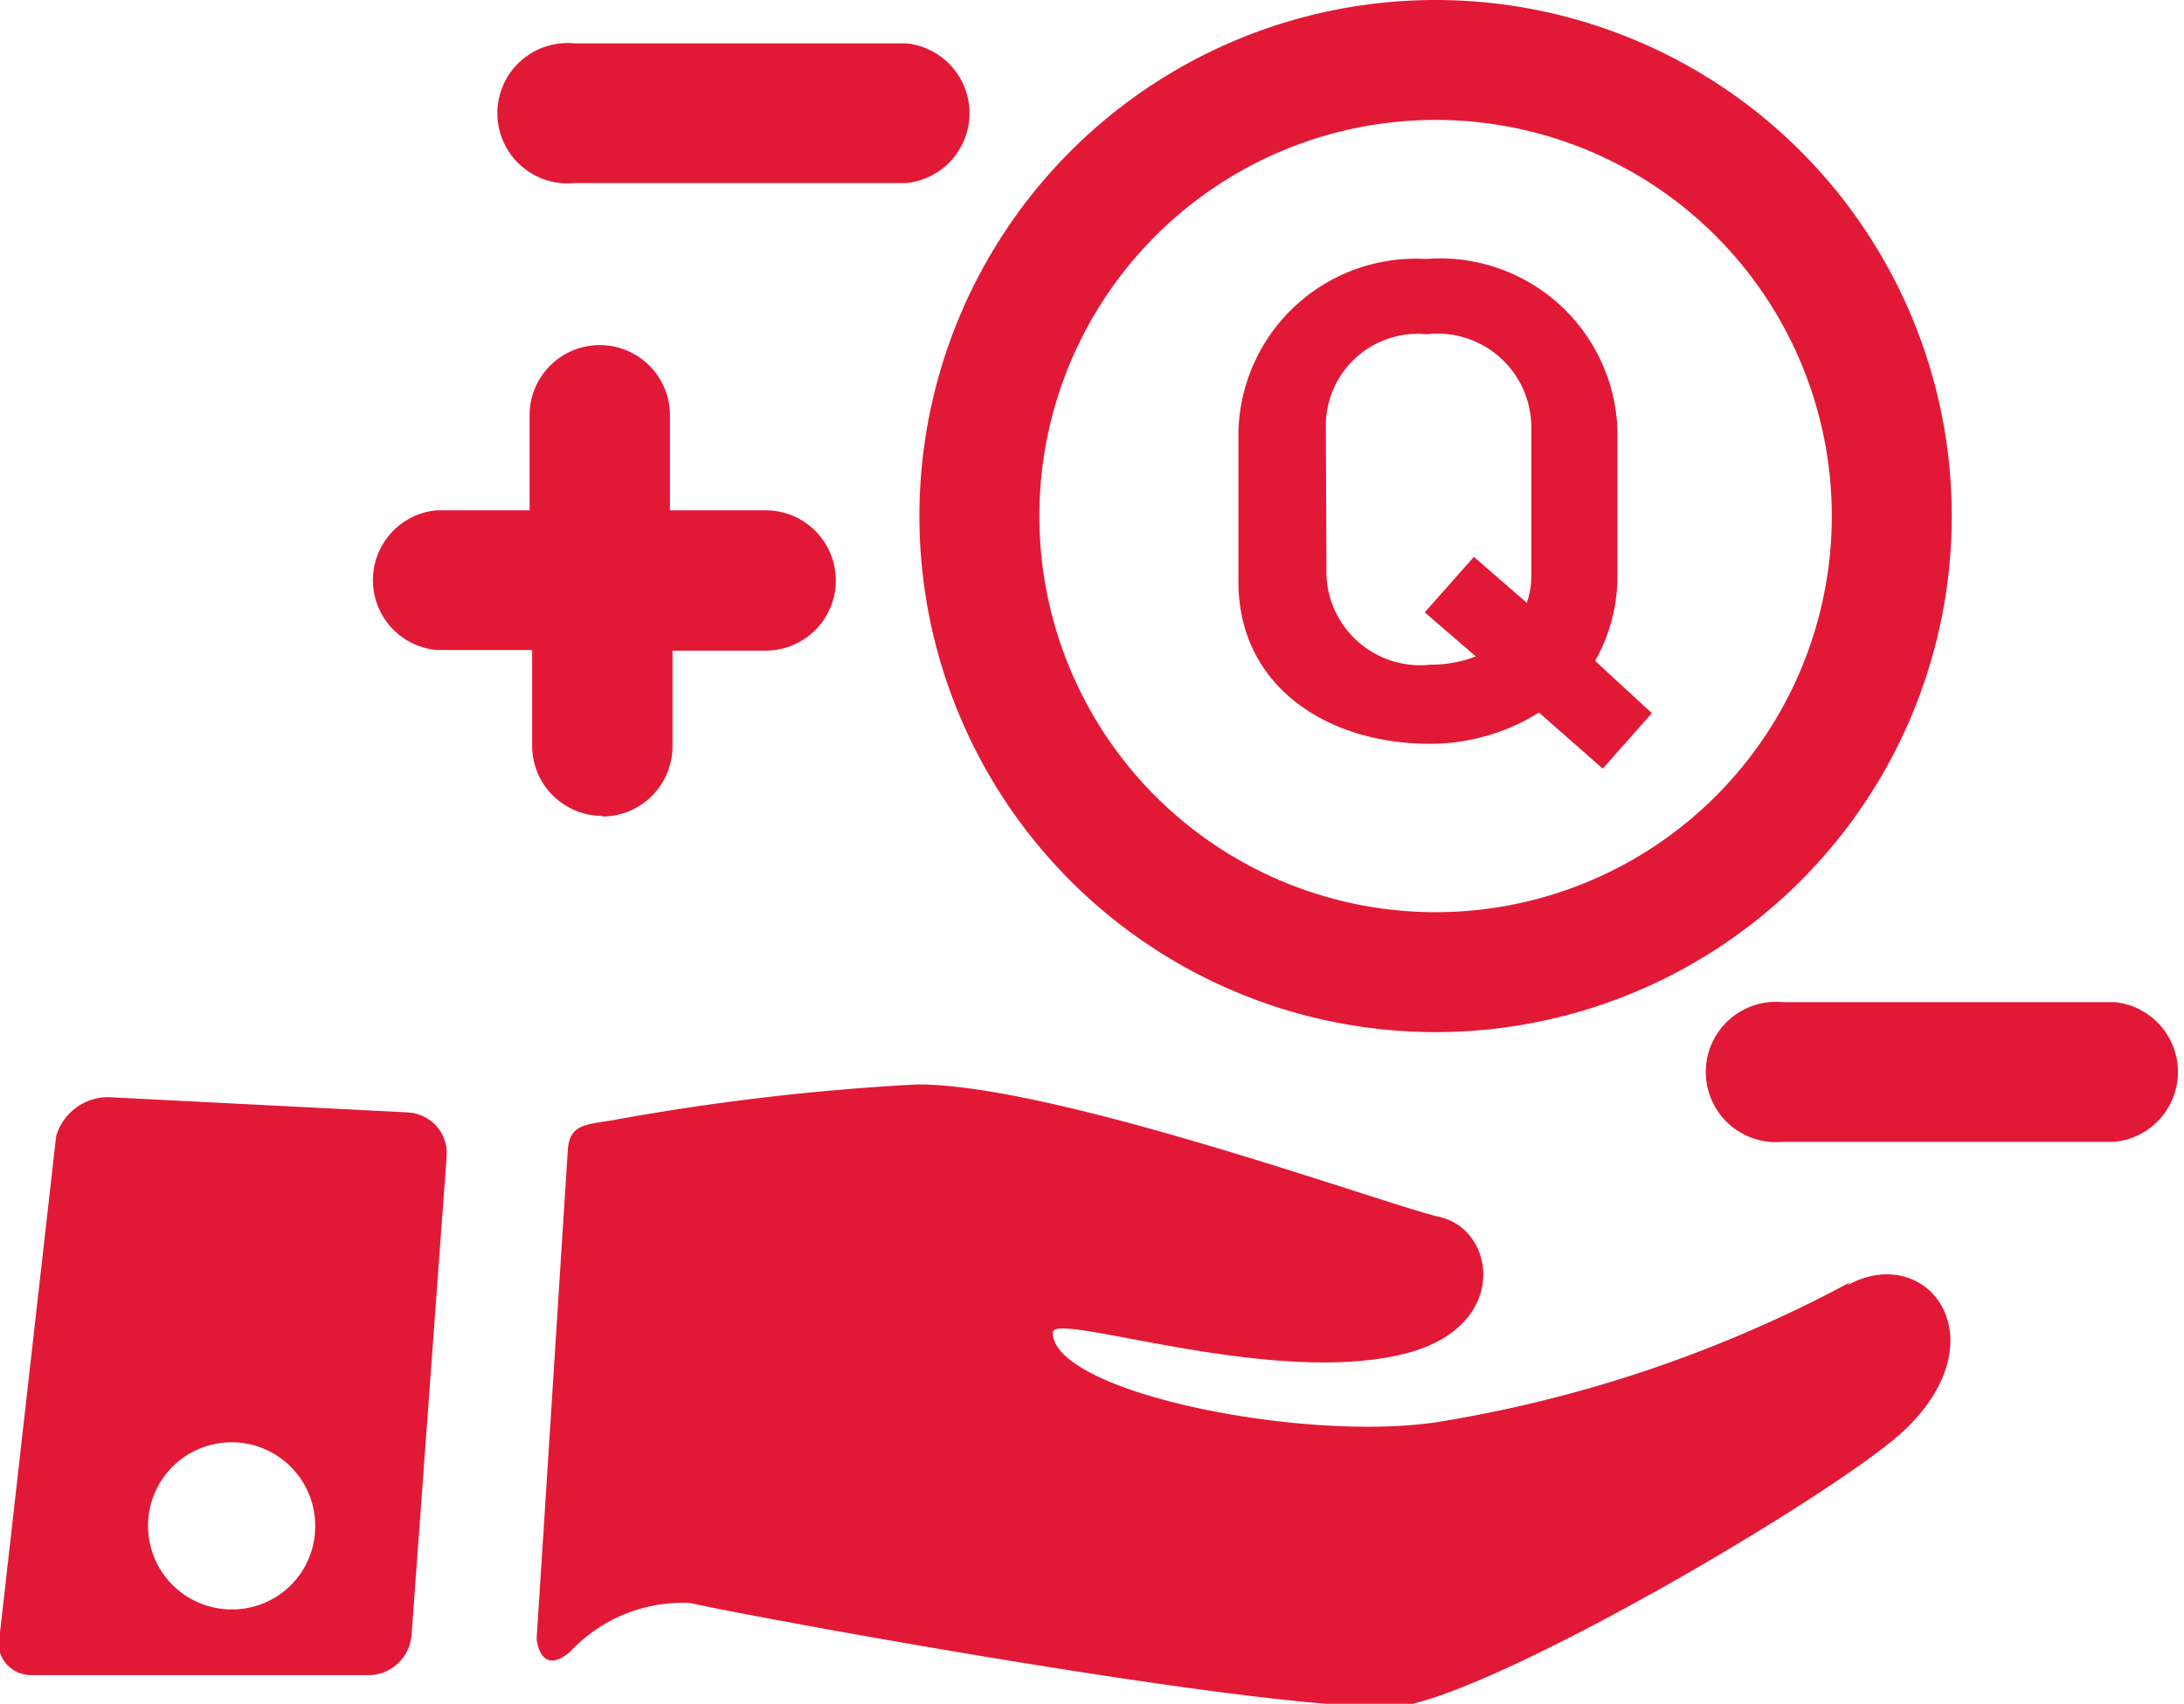 <svg xmlns="http://www.w3.org/2000/svg" viewBox="0 0 34.23 26.71"><defs><style>.cls-1{fill:#e21936;}</style></defs><title>Asset 88</title><g id="Layer_2" data-name="Layer 2"><g id="Layer_4" data-name="Layer 4"><path class="cls-1" d="M22.5,16.18a8.09,8.09,0,1,0-8.09-8.09,8.09,8.09,0,0,0,8.09,8.09m0-14.3a6.21,6.21,0,1,1-6.21,6.21A6.21,6.21,0,0,1,22.5,1.88"/><path class="cls-1" d="M29,20.1a20.58,20.58,0,0,1-6.45,2.19c-2.1.33-6.05-.46-6.05-1.4,0-.35,3.47.88,5.56.32,1.61-.43,1.38-1.93.51-2.13S16.56,17,14.38,17a37.48,37.48,0,0,0-4.77.56c-.42.07-.68.06-.71.46-.12,1.86-.36,5.68-.49,7.67,0,0,.05.6.52.21a2.41,2.41,0,0,1,1.89-.77c1,.23,10,1.88,11.28,1.59,1.78-.41,6.8-3.39,7.76-4.31,1.5-1.44.34-2.95-.91-2.26"/><path class="cls-1" d="M6.42,17.44,1.7,17.2a.85.85,0,0,0-.82.61L0,25.59a.51.51,0,0,0,.5.67H5.74a.68.68,0,0,0,.71-.63L7,18.13a.64.64,0,0,0-.61-.69M3.64,25.23a1.31,1.31,0,1,1,1.3-1.3,1.3,1.3,0,0,1-1.3,1.3"/><path class="cls-1" d="M22.41,11.66a3.21,3.21,0,0,0,1.71-.49l1,.88.77-.87L25,10.36A2.68,2.68,0,0,0,25.35,9V6.74a2.78,2.78,0,0,0-3-2.68,2.78,2.78,0,0,0-2.94,2.71V9.12c0,1.64,1.39,2.54,3,2.54m-1.63-5a1.44,1.44,0,0,1,1.58-1.42A1.47,1.47,0,0,1,24,6.67V9a1.29,1.29,0,0,1-.07.45l-.83-.72-.77.87.8.69a1.94,1.94,0,0,1-.71.13,1.47,1.47,0,0,1-1.63-1.39Z"/><path class="cls-1" d="M33.14,15.71h-5.2a1.1,1.1,0,1,0,0,2.19h5.2a1.1,1.1,0,0,0,0-2.19"/><path class="cls-1" d="M9,2.87h5.2a1.1,1.1,0,0,0,0-2.19H9A1.1,1.1,0,1,0,9,2.87"/><path class="cls-1" d="M9.44,12.8a1.1,1.1,0,0,0,1.1-1.09V10.2H12A1.1,1.1,0,1,0,12,8h-1.5V6.51a1.1,1.1,0,0,0-2.2,0V8H6.84a1.1,1.1,0,0,0,0,2.19h1.5v1.51a1.1,1.1,0,0,0,1.1,1.09"/></g></g></svg>